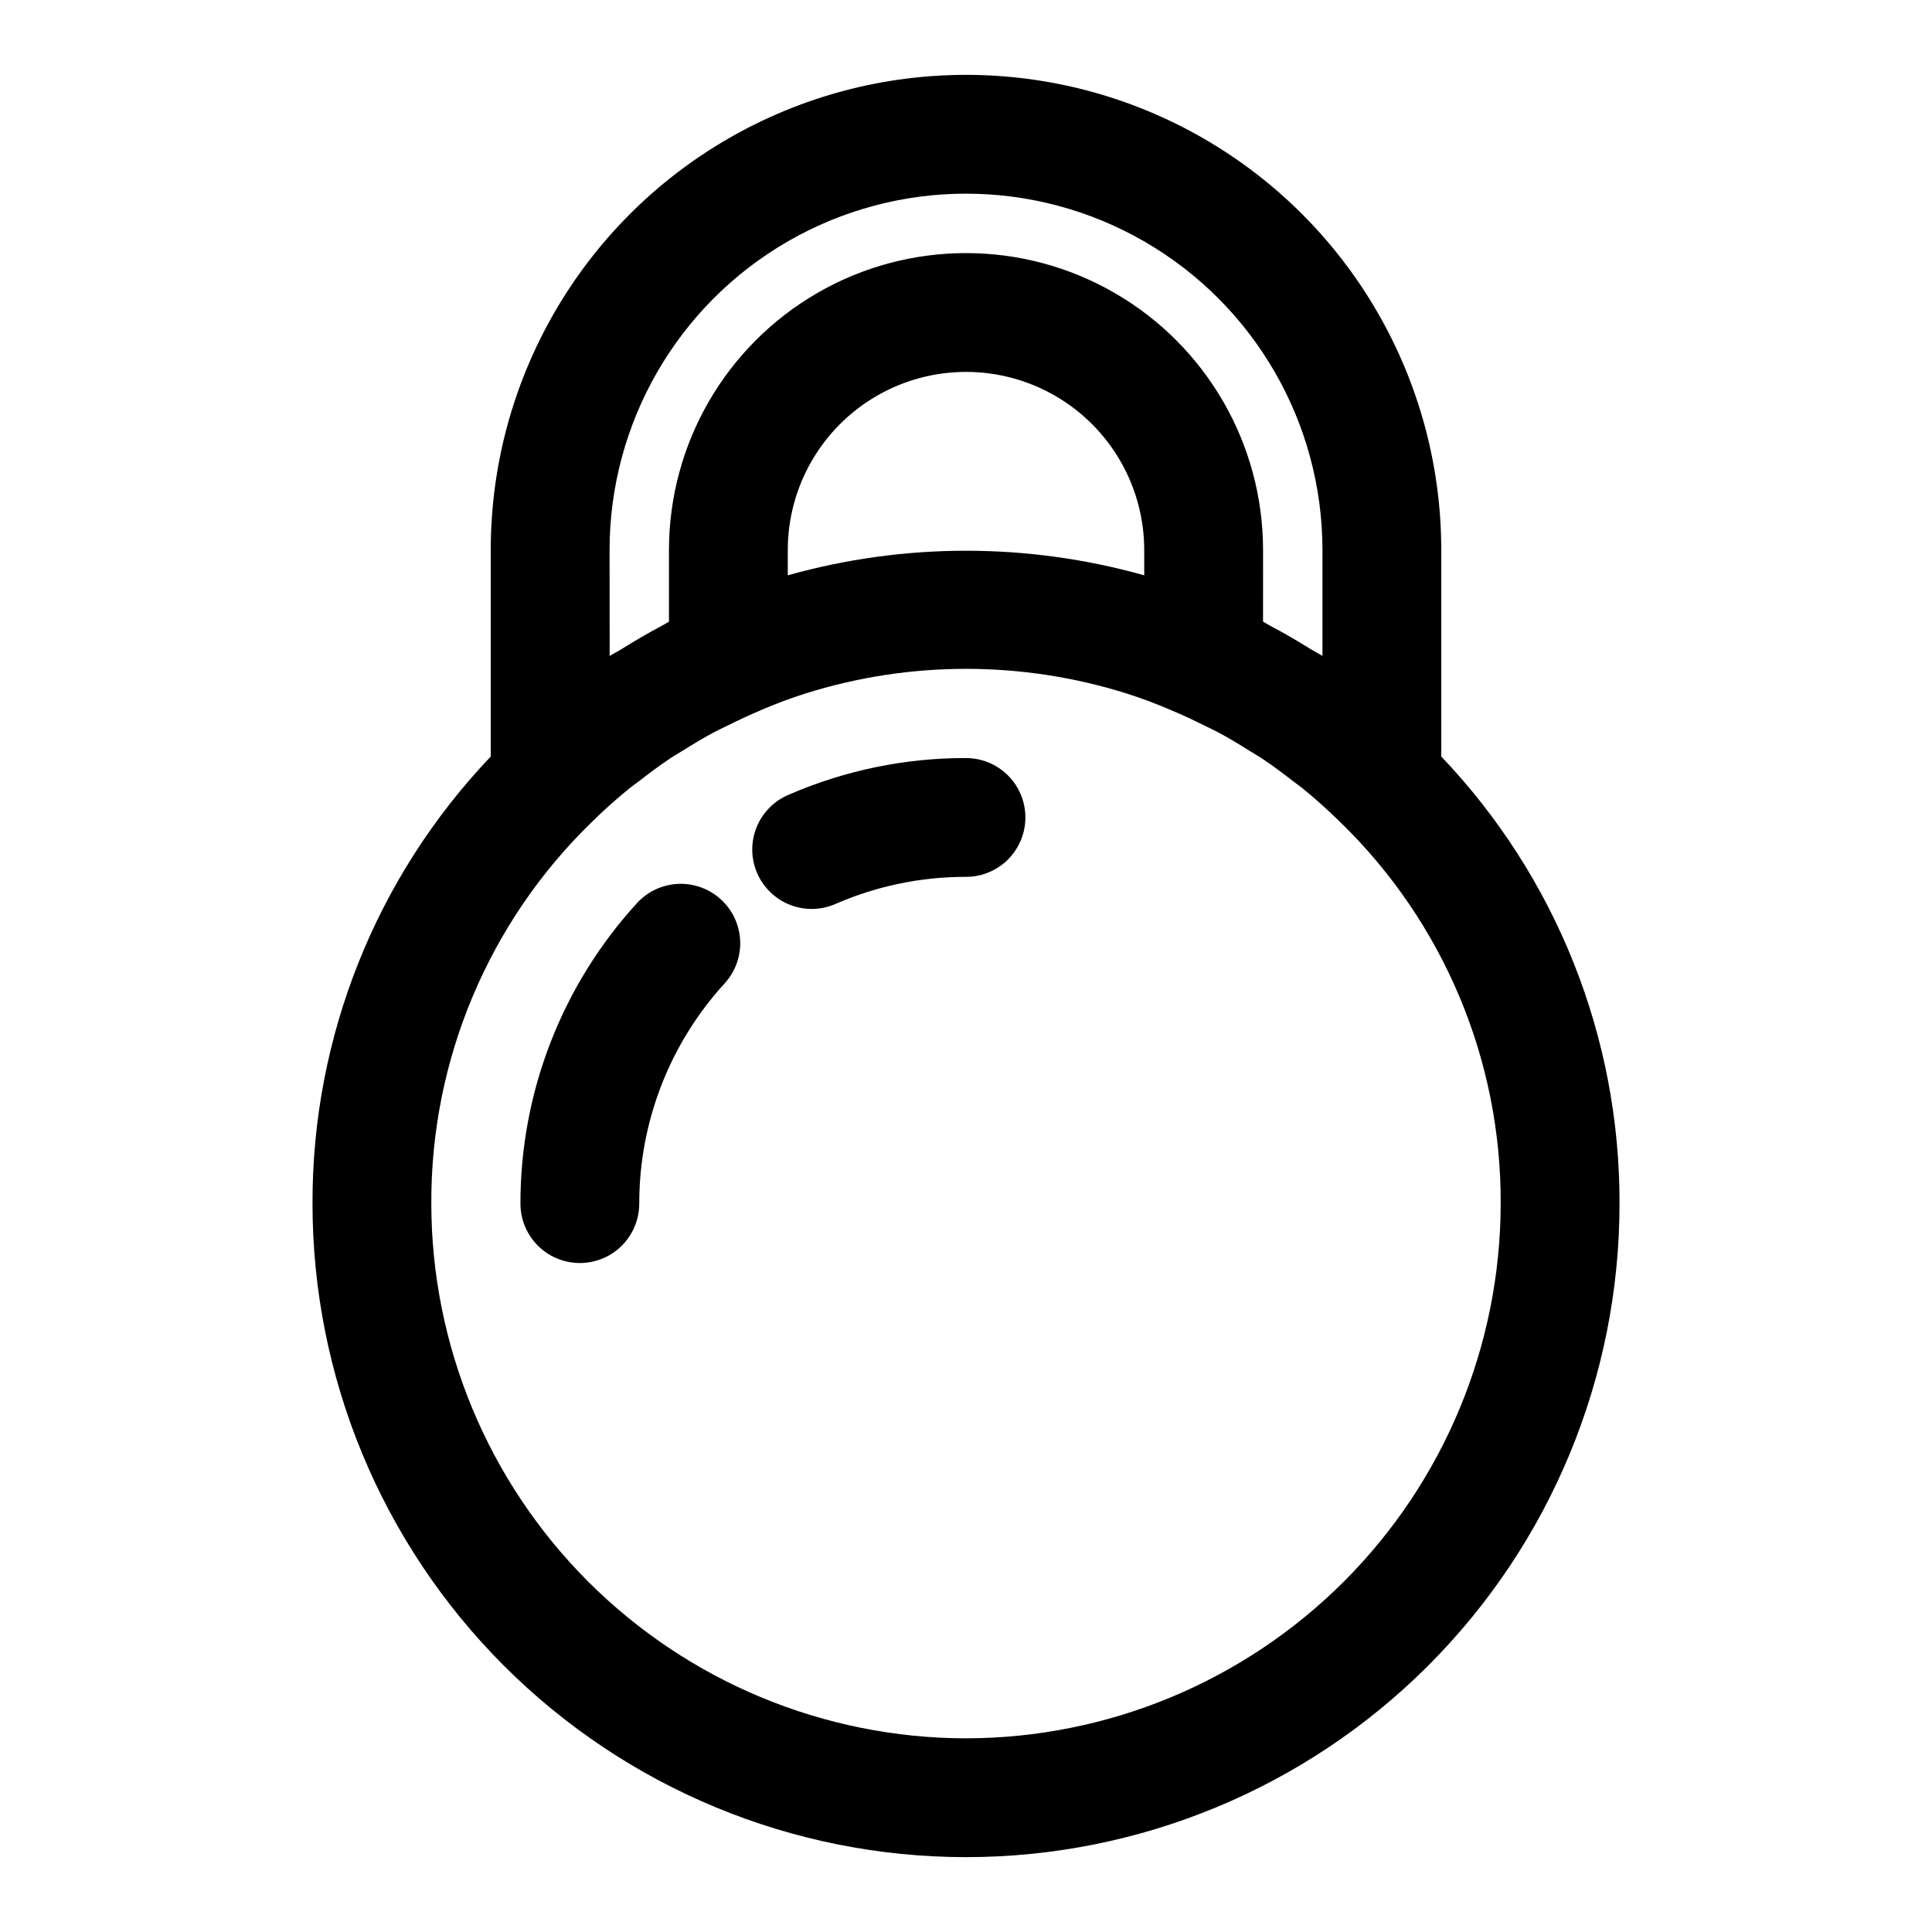 <?xml version="1.0" encoding="UTF-8"?>
<!-- Uploaded to: ICON Repo, www.iconrepo.com, Generator: ICON Repo Mixer Tools -->
<svg fill="#000000" width="800px" height="800px" version="1.1" viewBox="144 144 512 512" xmlns="http://www.w3.org/2000/svg">
 <g>
  <path d="m525.95 289.79c0-44.996-24.004-86.578-62.973-109.08-38.973-22.496-86.984-22.496-125.95 0-38.973 22.5-62.977 64.082-62.977 109.08v54.703c-30.43 31.93-47.352 74.375-47.234 118.48 0 45.93 18.246 89.98 50.727 122.46 32.477 32.48 76.527 50.727 122.46 50.727 45.93 0 89.98-18.246 122.46-50.727 32.48-32.477 50.727-76.527 50.727-122.46 0.117-44.109-16.805-86.555-47.234-118.48zm-220.41 0c0-33.746 18.004-64.934 47.23-81.809s65.238-16.875 94.465 0c29.227 16.875 47.23 48.062 47.23 81.809v28.047c-0.93-0.605-1.938-1.078-2.883-1.66-3.668-2.289-7.391-4.481-11.234-6.488-0.559-0.293-1.07-0.652-1.629-0.945l0.004-18.953c0-28.121-15.004-54.109-39.359-68.172s-54.363-14.062-78.723 0c-24.355 14.062-39.359 40.051-39.359 68.172v18.957c-0.582 0.301-1.109 0.668-1.684 0.977-3.785 1.984-7.445 4.141-11.02 6.383-0.984 0.613-2.039 1.109-3.008 1.73zm47.23 6.676v-6.676c0-16.875 9.004-32.465 23.617-40.902 14.613-8.438 32.617-8.438 47.23 0s23.617 24.027 23.617 40.902v6.676c-30.891-8.688-63.574-8.688-94.465 0zm47.234 308.21c-37.566-0.043-73.582-14.988-100.15-41.551-26.562-26.562-41.504-62.578-41.551-100.14-0.16-38.082 15.188-74.59 42.512-101.12 3.223-3.18 6.582-6.184 10.078-9.012 0.723-0.59 1.504-1.094 2.234-1.668 2.801-2.18 5.644-4.312 8.605-6.297 1-0.66 2.055-1.242 3.078-1.883 2.793-1.746 5.613-3.465 8.535-5.016 1.125-0.598 2.297-1.117 3.449-1.691 2.859-1.426 5.746-2.793 8.723-4.039l-0.008-0.004c3.906-1.695 7.898-3.188 11.957-4.477 27.695-8.703 57.391-8.703 85.082 0 4.043 1.289 8.02 2.781 11.91 4.469 3.023 1.258 5.961 2.652 8.863 4.102 1.062 0.535 2.156 1.016 3.211 1.574 3.016 1.574 5.934 3.371 8.816 5.18 0.93 0.582 1.898 1.109 2.809 1.715 3.016 1.992 5.902 4.164 8.754 6.383 0.691 0.543 1.434 1.023 2.109 1.574 3.488 2.84 6.852 5.848 10.086 9.02l0.047 0.047 0.004 0.008c27.344 26.52 42.707 63.039 42.539 101.13-0.043 37.566-14.988 73.582-41.551 100.14s-62.578 41.508-100.14 41.551z"/>
  <path d="m400 344.89c-16.125-0.035-32.078 3.262-46.871 9.676-3.914 1.602-7.016 4.715-8.613 8.629-1.594 3.918-1.547 8.312 0.137 12.195 1.68 3.879 4.852 6.922 8.797 8.438 3.949 1.52 8.34 1.383 12.188-0.371 10.848-4.695 22.543-7.106 34.363-7.078 5.625 0 10.82-3 13.633-7.871 2.812-4.871 2.812-10.875 0-15.746s-8.008-7.871-13.633-7.871z"/>
  <path d="m312.78 383.37c-19.879 21.742-30.887 50.145-30.859 79.605 0 5.621 3 10.82 7.871 13.633 4.871 2.812 10.875 2.812 15.746 0s7.871-8.012 7.871-13.633c-0.02-21.605 8.055-42.43 22.633-58.371 3.797-4.156 5.09-10.02 3.391-15.383-1.699-5.367-6.133-9.418-11.629-10.629-5.496-1.211-11.219 0.602-15.016 4.754z"/>
 </g>
</svg>